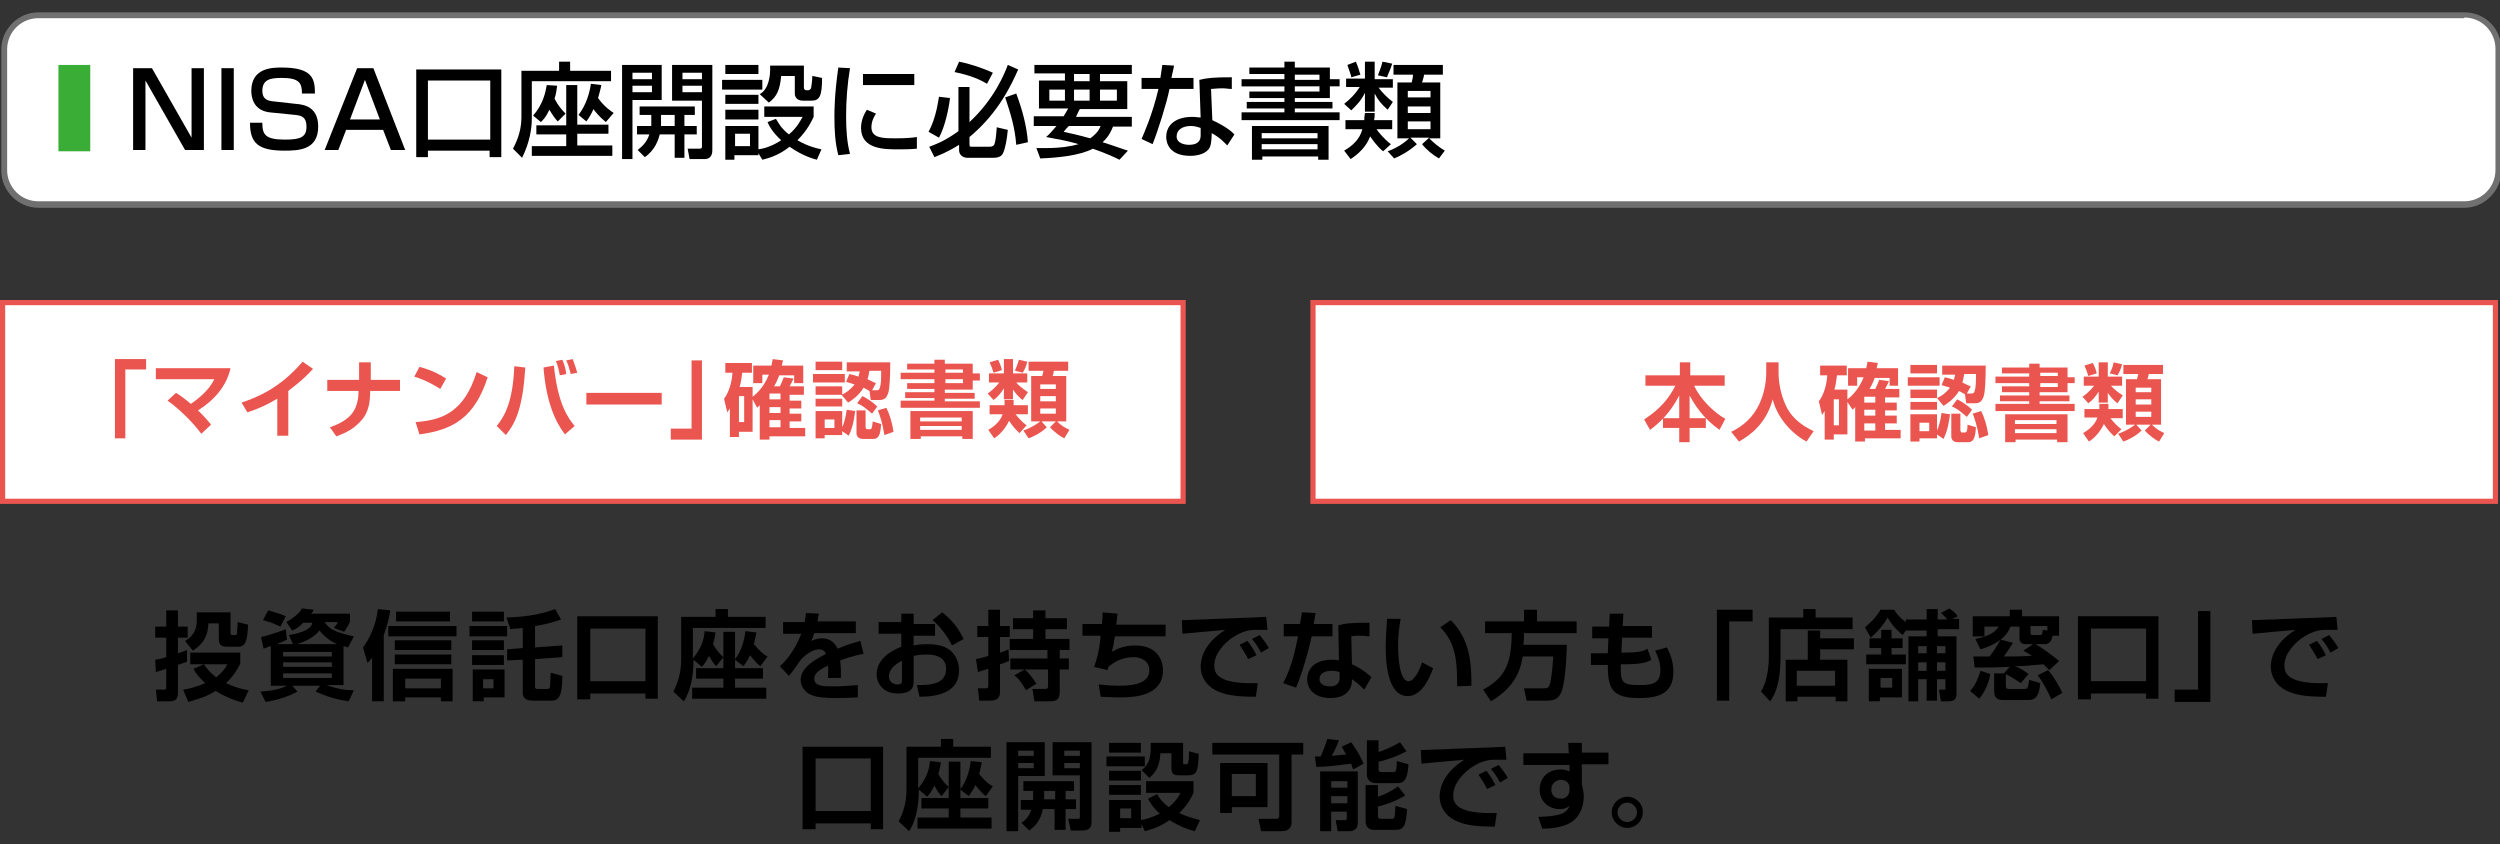 <?xml version="1.0" encoding="utf-8"?>
<!-- Generator: Adobe Illustrator 28.1.0, SVG Export Plug-In . SVG Version: 6.00 Build 0)  -->
<svg version="1.1" id="レイヤー_1" xmlns="http://www.w3.org/2000/svg" xmlns:xlink="http://www.w3.org/1999/xlink" x="0px"
	 y="0px" width="385px" height="130px" viewBox="0 0 385 130" style="enable-background:new 0 0 385 130;" xml:space="preserve">
<rect x="0" y="0" width="385" height="130" fill="#333333" stroke="none"/>
<style type="text/css">
	.st0{fill:#FFFFFF;stroke:#EA5550;stroke-width:0.8;stroke-miterlimit:10;}
	.st1{fill:#EA5550;}
	.st2{fill:#FFFFFF;}
	.st3{fill:#717071;}
	.st4{fill:#39AD36;}
</style>
<g>
	<rect x="202.2" y="46.6" class="st0" width="182.1" height="30.6"/>
	<rect x="0.4" y="46.6" class="st0" width="181.8" height="30.6"/>
	<g>
		<path class="st1" d="M22.4,56.9h-3.1v10.6h-1.6V55.3h4.8V56.9z"/>
		<path class="st1" d="M31,66.8c-1.4-1.9-3.5-3.9-5.2-5.1l1.3-1.2c0.5,0.3,1.1,0.7,2.3,1.7c2.6-1.8,3.3-3.2,3.6-3.8H24v-1.7h11.5
			c-0.6,2.8-2.6,5-5,6.5c1.2,1.2,1.7,1.8,2,2.2L31,66.8z"/>
		<path class="st1" d="M44.5,67.1h-1.8v-5.7c-1.7,1-2.8,1.5-4.6,2.1L37.2,62c2.3-0.8,5.8-2.1,9.4-6.3l1.6,1.1
			c-0.6,0.7-1.8,1.9-3.8,3.4V67.1z"/>
		<path class="st1" d="M55.3,58.5v-2.7h1.8v2.7h4.5v1.7h-4.6c0,1.4-0.1,3.2-1.4,4.6c-1.4,1.6-3.1,2.1-3.8,2.4l-1-1.4
			c2.1-0.7,3-1.6,3.4-2.1c0.9-1.1,1-2.8,1-3l0-0.5h-4.8v-1.7H55.3z"/>
		<path class="st1" d="M67.8,59.9c-0.3-0.2-2-1.3-4-1.9l0.8-1.5c1.9,0.5,3.2,1.2,4.1,1.8L67.8,59.9z M64,65c4.2-0.3,7.5-1.6,9.4-7.7
			l1.7,0.8c-2,6.2-5.3,8.1-10.5,8.8L64,65z"/>
		<path class="st1" d="M76.5,65.6c1.3-1.6,2.5-3.9,2.7-9.2l1.7,0.2c-0.4,6.1-1.4,8.4-3,10.4L76.5,65.6z M85.3,56.3
			c0.6,5.8,2.1,8,3.2,9.3L87,66.9c-1.6-2.1-2.9-5.2-3.3-10.3L85.3,56.3z M86.2,57.8c0-0.2-0.3-1.6-0.6-2.2l1-0.2
			c0.3,0.7,0.5,1.3,0.6,2.2L86.2,57.8z M87.9,57.6c-0.3-1.1-0.4-1.5-0.7-2.1l1-0.2c0.4,1.1,0.6,1.7,0.7,2.1L87.9,57.6z"/>
		<path class="st1" d="M101.9,60.5v1.8H90.3v-1.8H101.9z"/>
		<path class="st1" d="M103.4,66h3.1V55.5h1.6v12.2h-4.8V66z"/>
		<path class="st1" d="M115.9,61.5v5h-2.1v0.8h-1.4v-4.4c-0.2,0.3-0.2,0.3-0.4,0.6l-0.5-2.1c0.7-0.9,1.2-2.4,1.3-4h-1.1v-1.5h4.1
			v1.5h-1.5c-0.1,0.5-0.1,1.2-0.4,2.2h2v1.5c1.6-1.2,2.3-2.9,2.5-3.4h-1V59H116v-2.7h2.8c0.1-0.4,0.1-0.6,0.2-1l1.6,0.2
			c-0.1,0.3-0.1,0.4-0.2,0.8h3.3v2.7h-1.4v-1.2H120c-0.2,0.6-0.6,1.4-0.8,1.7h0.9c0.3-0.6,0.3-0.7,0.6-1.4l1.5,0.2
			c-0.1,0.2-0.2,0.5-0.6,1.2h2.2v1.3h-2.2v0.9h1.8v1.2h-1.8v0.8h1.8v1.2h-1.8v1h2.4v1.3h-5.5v0.5H117v-5.3c-0.1,0.1-0.1,0.1-0.4,0.4
			L115.9,61.5z M113.8,61v4h0.8v-4H113.8z M118.5,60.6v0.9h1.7v-0.9H118.5z M118.5,62.7v0.9h1.7v-0.9H118.5z M118.5,64.7v1.1h1.7
			v-1.1H118.5z"/>
		<path class="st1" d="M125.2,57.6h4.9v1.3h-4.9V57.6z M125.6,55.7h4.1V57h-4.1V55.7z M125.6,59.5h4.1v1.3h-4.1V59.5z M125.6,61.4
			h4.1v1.2h-4.1V61.4z M129.7,66.4v0.6H127v0.5h-1.4v-4.2h4.1v2.5c0.2-0.4,0.5-1.3,0.7-2.7l1.3,0.2c-0.1,0.5-0.2,2.2-1,3.8
			L129.7,66.4z M127,64.6v1.3h1.5v-1.3H127z M130.4,57.1v-1.3h6.7c0,2.2-0.1,4-0.3,4.7c-0.2,0.5-0.4,1.1-1.3,1.1h-1.4l-0.2-1.4
			c-0.2-0.1-0.4-0.2-0.9-0.5c-0.8,1.3-1.9,2-2.4,2.3l-1-1.2c0.5-0.2,1.3-0.7,2-1.6c-0.4-0.1-0.6-0.2-1.3-0.4l0.5-1.2
			c0.3,0.1,0.6,0.1,1.4,0.4c0.1-0.3,0.1-0.5,0.2-0.8H130.4z M131.9,63.2h1.4v2.5c0,0.2,0.1,0.4,0.2,0.4h0.5c0.2,0,0.3-0.1,0.4-1.2
			l1.3,0.4c-0.1,1.2-0.2,2.3-1.2,2.3h-1.6c-1,0-1-0.8-1-0.9V63.2z M132.8,61c0.5,0.2,1.6,0.9,2.3,1.6l-0.8,1.1
			c-1.2-1-1.4-1.2-2.3-1.6L132.8,61z M133.9,57.1c-0.1,0.3-0.1,0.7-0.3,1.3c0.8,0.4,1,0.5,1.3,0.6l-0.6,1.1h0.7c0.2,0,0.4,0,0.5-0.4
			c0.2-0.6,0.2-1.4,0.2-2.6H133.9z M136.5,62.8c0.5,1,0.9,2.3,1.1,3.7l-1.4,0.5c-0.3-1.9-0.7-3-1-3.8L136.5,62.8z"/>
		<path class="st1" d="M150.9,62.8h-12.2v-1.1h5.2v-0.4h-4.5v-0.9h4.5v-0.5h-4.2V59h4.2v-0.6h-5.2v-1h5.2v-0.5h-4.2V56h4.2v-0.6h1.6
			V56h4.3v1.5h1.1v1.1h-1.1v1.4h-4.3v0.5h4.6v0.9h-4.6v0.4h5.4V62.8z M140.1,63.3h9.7v4.3h-1.6v-0.4h-6.4v0.4h-1.6V63.3z
			 M141.7,64.3v0.6h6.4v-0.6H141.7z M141.7,65.6v0.6h6.4v-0.6H141.7z M145.6,56.9v0.5h2.7v-0.5H145.6z M145.6,58.5V59h2.7v-0.6
			H145.6z"/>
		<path class="st1" d="M154.6,59.8c-0.5,0.8-1,1.4-1.6,1.8l-0.9-1c0.3-0.2,1.1-0.8,1.8-1.7h-1.6v-1.4h2.3v-2.2h1.4v2.2h2.2v1.4h-1.7
			c0.2,0.3,0.9,0.9,1.8,1.5l-0.8,1.2c-0.3-0.2-0.8-0.6-1.5-1.6v1.5h-1.4V59.8z M157,66.7c-0.3-0.3-0.9-0.8-1.6-1.9
			c-0.7,1.5-1.8,2.4-2.3,2.7l-0.9-1.3c0.5-0.3,1.8-1.1,2.2-2.4h-2v-1.4h2.3c0-0.2,0-0.4,0-0.8h1.4c0,0.2,0,0.4,0,0.8h2.2v1.4h-1.9
			c0.5,0.6,1,1.2,1.7,1.7L157,66.7z M153.7,55.4c0.3,0.6,0.5,1.1,0.6,1.6l-1.3,0.4c-0.2-0.7-0.3-0.9-0.6-1.6L153.7,55.4z
			 M158.2,55.7c-0.2,0.8-0.4,1.2-0.7,1.7l-1.2-0.3c0.3-0.8,0.5-1.2,0.6-1.7L158.2,55.7z M157.6,66.3c1.4-0.5,2.2-1.1,2.6-1.4h-1.4
			v-7h1.7c0.1-0.4,0.1-0.4,0.2-0.8h-2.3v-1.4h6.1v1.4h-2.2c-0.1,0.5-0.1,0.6-0.2,0.8h2.1v7h-1.4c0.7,0.7,1.1,0.9,1.9,1.3l-0.8,1.3
			c-0.5-0.2-1.6-1-2.2-1.7l0.9-0.9h-2.2l0.8,0.9c-0.9,0.9-2.2,1.5-2.8,1.7L157.6,66.3z M160.2,59.2v0.7h2.4v-0.7H160.2z M160.2,61
			v0.8h2.4V61H160.2z M160.2,62.9v0.8h2.4v-0.8H160.2z"/>
	</g>
	<g>
		<path class="st1" d="M258.6,64.4v-3.5c-1.3,2.6-3.1,4.3-4.5,5.3l-0.9-1.6c2.6-1.7,3.9-3.4,4.8-5.2h-4.6v-1.6h5.3v-2h1.6v2h5.3v1.6
			h-4.7c0.9,2,3,4.1,4.8,5.1l-0.9,1.7c-0.4-0.3-1.1-0.8-2.1-1.8v1.5h-2.5v2.2h-1.6v-2.2h-2.5v-1.5H258.6z M262.7,64.4
			c-1.3-1.4-1.9-2.4-2.5-3.5v3.5H262.7z"/>
		<path class="st1" d="M272.1,55.8h1.8v1.6c0,1.4,0.3,3.3,1.1,5c1.1,2.5,3.5,3.6,4.3,4l-1.1,1.6c-2.6-1.4-4.6-4-5.2-6.5
			c-1,3.7-3.4,5.5-5.2,6.5l-1.2-1.5c1.9-0.9,3.4-2.3,4.3-4.2c0.7-1.5,1.1-3.2,1.1-4.9V55.8z"/>
		<path class="st1" d="M284.5,61.9v5h-2.1v0.8h-1.4v-4.4c-0.2,0.3-0.2,0.3-0.4,0.6l-0.5-2.1c0.7-0.9,1.2-2.4,1.3-4h-1.1v-1.5h4.1
			v1.5h-1.5c-0.1,0.5-0.1,1.2-0.4,2.2h2v1.5c1.6-1.2,2.3-2.9,2.5-3.4h-1v1.3h-1.4v-2.7h2.8c0.1-0.4,0.1-0.6,0.2-1l1.6,0.2
			c-0.1,0.3-0.1,0.4-0.2,0.8h3.3v2.7H291v-1.2h-2.3c-0.2,0.6-0.6,1.4-0.8,1.7h0.9c0.3-0.6,0.3-0.7,0.6-1.4l1.5,0.2
			c-0.1,0.2-0.2,0.5-0.6,1.2h2.2v1.3h-2.2V62h1.8v1.2h-1.8V64h1.8v1.2h-1.8v1h2.4v1.3h-5.5v0.5h-1.5v-5.3c-0.1,0.1-0.1,0.1-0.4,0.4
			L284.5,61.9z M282.4,61.5v4h0.8v-4H282.4z M287.1,61.1V62h1.7v-0.9H287.1z M287.1,63.2V64h1.7v-0.9H287.1z M287.1,65.2v1.1h1.7
			v-1.1H287.1z"/>
		<path class="st1" d="M293.8,58.1h4.9v1.3h-4.9V58.1z M294.2,56.2h4.1v1.3h-4.1V56.2z M294.2,60h4.1v1.3h-4.1V60z M294.2,61.9h4.1
			v1.2h-4.1V61.9z M298.3,66.9v0.6h-2.7v0.5h-1.4v-4.2h4.1v2.5c0.2-0.4,0.5-1.3,0.7-2.7l1.3,0.2c-0.1,0.5-0.2,2.2-1,3.8L298.3,66.9z
			 M295.6,65.1v1.3h1.5v-1.3H295.6z M299.1,57.6v-1.3h6.7c0,2.2-0.1,4-0.3,4.7c-0.2,0.5-0.4,1.1-1.3,1.1h-1.4l-0.2-1.4
			c-0.2-0.1-0.4-0.2-0.9-0.5c-0.8,1.3-1.9,2-2.4,2.3l-1-1.2c0.5-0.2,1.3-0.7,2-1.6c-0.4-0.1-0.6-0.2-1.3-0.4l0.5-1.2
			c0.3,0.1,0.6,0.1,1.4,0.4c0.1-0.3,0.1-0.5,0.2-0.8H299.1z M300.5,63.7h1.4v2.5c0,0.2,0.1,0.4,0.2,0.4h0.5c0.2,0,0.4-0.1,0.4-1.2
			l1.3,0.4c-0.1,1.2-0.2,2.3-1.2,2.3h-1.6c-1,0-1-0.8-1-0.9V63.7z M301.4,61.5c0.5,0.2,1.6,0.9,2.3,1.6l-0.8,1.1
			c-1.2-1-1.4-1.2-2.3-1.6L301.4,61.5z M302.5,57.6c-0.1,0.3-0.1,0.7-0.3,1.3c0.8,0.4,1,0.5,1.3,0.6l-0.6,1.1h0.7
			c0.2,0,0.4,0,0.5-0.4c0.2-0.6,0.2-1.4,0.2-2.6H302.5z M305.1,63.3c0.5,1,0.9,2.3,1.1,3.7l-1.4,0.5c-0.3-1.9-0.7-3-1-3.8
			L305.1,63.3z"/>
		<path class="st1" d="M319.5,63.3h-12.2v-1.1h5.2v-0.4h-4.5v-0.9h4.5v-0.5h-4.2v-0.9h4.2V59h-5.2v-1h5.2v-0.5h-4.2v-0.9h4.2v-0.6
			h1.6v0.6h4.3v1.5h1.1V59h-1.1v1.4h-4.3v0.5h4.6v0.9h-4.6v0.4h5.4V63.3z M308.7,63.8h9.7v4.3h-1.6v-0.4h-6.4v0.4h-1.6V63.8z
			 M310.3,64.7v0.6h6.4v-0.6H310.3z M310.3,66.1v0.6h6.4v-0.6H310.3z M314.2,57.4v0.5h2.7v-0.5H314.2z M314.2,59v0.6h2.7V59H314.2z"
			/>
		<path class="st1" d="M323.2,60.3c-0.5,0.8-1,1.4-1.6,1.8l-0.9-1c0.3-0.2,1.1-0.8,1.8-1.7h-1.6V58h2.3v-2.2h1.4V58h2.2v1.4h-1.7
			c0.2,0.3,0.9,0.9,1.8,1.5l-0.8,1.2c-0.3-0.2-0.8-0.6-1.5-1.6v1.5h-1.4V60.3z M325.6,67.2c-0.3-0.3-0.9-0.8-1.6-1.9
			c-0.7,1.5-1.8,2.4-2.3,2.7l-0.9-1.3c0.5-0.3,1.8-1.1,2.2-2.4h-2V63h2.3c0-0.2,0-0.4,0-0.8h1.4c0,0.2,0,0.4,0,0.8h2.2v1.4h-1.9
			c0.5,0.6,1,1.2,1.7,1.7L325.6,67.2z M322.3,55.9c0.3,0.6,0.5,1.1,0.6,1.6l-1.3,0.4c-0.2-0.7-0.3-0.9-0.6-1.6L322.3,55.9z
			 M326.8,56.1c-0.2,0.8-0.4,1.2-0.7,1.7l-1.2-0.3c0.4-0.8,0.5-1.2,0.6-1.7L326.8,56.1z M326.2,66.8c1.4-0.5,2.2-1.1,2.6-1.4h-1.4
			v-7h1.7c0.1-0.4,0.1-0.4,0.2-0.8H327v-1.4h6.1v1.4h-2.2c-0.1,0.5-0.1,0.6-0.2,0.8h2.1v7h-1.4c0.7,0.7,1.1,0.9,1.9,1.3l-0.8,1.3
			c-0.5-0.2-1.6-1-2.2-1.7l0.9-0.9H329l0.8,0.9c-0.9,0.9-2.2,1.5-2.8,1.7L326.2,66.8z M328.9,59.7v0.7h2.4v-0.7H328.9z M328.9,61.5
			v0.8h2.4v-0.8H328.9z M328.9,63.4v0.8h2.4v-0.8H328.9z"/>
	</g>
	<g>
		<path class="st2" d="M5.9,31.5c-2.9,0-5.3-2.4-5.3-5.3V7.6c0-2.9,2.4-5.3,5.3-5.3h373.6c2.9,0,5.3,2.4,5.3,5.3v18.7
			c0,2.9-2.4,5.3-5.3,5.3H5.9z"/>
		<path class="st3" d="M379.5,2.7c2.7,0,4.8,2.2,4.8,4.8v18.7c0,2.7-2.2,4.8-4.8,4.8H5.9c-2.7,0-4.8-2.2-4.8-4.8V7.6
			c0-2.7,2.2-4.8,4.8-4.8H379.5 M379.5,1.9H5.9c-3.1,0-5.7,2.6-5.7,5.7v18.7c0,3.1,2.6,5.7,5.7,5.7h373.6c3.1,0,5.7-2.6,5.7-5.7V7.6
			C385.2,4.4,382.7,1.9,379.5,1.9L379.5,1.9z"/>
	</g>
	<g>
		<path class="st4" d="M13.9,10v13.3H9V10H13.9z"/>
		<path d="M23.4,10.5l6.1,10.7V10.5h1.9v12.6h-2.9l-6.1-10.7v10.7h-1.9V10.5H23.4z"/>
		<path d="M36,10.5v12.6h-1.9V10.5H36z"/>
		<path d="M46.5,14.4c0-1.6-0.4-2.4-3.1-2.4c-1.7,0-3,0.2-3,2c0,1.1,0.6,1.5,1.6,1.6l3.6,0.4c1.3,0.1,3.4,0.5,3.4,3.5
			c0,3.6-3,3.7-5.2,3.7c-4.1,0-5.3-1.2-5.3-4.3h1.9c0,1.8,0.4,2.6,3.5,2.6c2.4,0,3.3-0.4,3.3-2c0-1.5-0.8-1.7-1.7-1.8l-4-0.4
			c-2.4-0.3-2.8-2.2-2.8-3.3c0-3.6,3.3-3.6,4.7-3.6c4.8,0,5.1,1.8,5.1,4H46.5z"/>
		<path d="M62.4,23.1h-2.2l-1.2-3.1h-5.7l-1.2,3.1H50L55,10.5h2.5L62.4,23.1z M53.9,18.4h4.6l-2.3-6.1L53.9,18.4z"/>
		<path d="M75.5,23.2h-9.6v1h-1.8V10.7h13.1v13.5h-1.8V23.2z M75.5,12.4h-9.6v9.1h9.6V12.4z"/>
		<path d="M86.1,9.5h1.7v1.4h6.3v1.6H81.9v5.8c0,1.4-0.3,3.6-1.5,6L79,22.9c0.3-0.6,1.3-2.4,1.3-4.8v-7.2h5.8V9.5z M87.3,13.1h1.6
			v6.1h4.8v1.4h-4.8v1.8h5.4V24H81.9v-1.5h5.3v-1.8h-4.6v-1.4h4.6V13.1z M85.9,18.7c-0.3-0.3-0.7-0.8-1.3-1.8
			c-0.5,1.1-0.9,1.5-1.3,1.9l-1.2-1c1.5-1.7,1.9-3.5,2.1-4.7l1.6,0.1c-0.1,0.5-0.1,1.1-0.4,2c0.6,1.1,1,1.6,1.7,2.3L85.9,18.7z
			 M93.3,18.8c-1.1-0.9-1.8-1.8-1.9-2c-0.4,0.9-0.8,1.5-1.1,1.9l-1.2-1c1.2-1.6,1.7-3.4,1.9-4.8l1.6,0.2c-0.1,0.6-0.3,1.3-0.5,2
			c1,1.4,2,2,2.4,2.3L93.3,18.8z"/>
		<path d="M95.8,10h6.1v5.4h-4.5v9.1h-1.6V10z M97.4,11.2v1h3v-1H97.4z M97.4,13.2v1h3v-1H97.4z M100.3,19.4c0-0.1,0-0.2,0-0.3v-1.4
			h-1.8v-1.3h8.5v1.3h-1.6v1.7h1.9v1.3h-1.9v3.6h-1.5v-3.6h-2.3c-0.2,0.8-0.7,2.4-2.3,3.5l-1.1-1.1c0.5-0.4,1.4-1.1,1.8-2.4h-1.9
			v-1.3H100.3z M103.9,19.4v-1.7h-2.1v1.7H103.9z M103.5,10h6.2v13.1c0,0.3,0,1.4-1.2,1.4h-2.3l-0.3-1.6h1.8c0.3,0,0.4-0.1,0.4-0.3
			v-7.1h-4.6V10z M105.1,11.2v1h3v-1H105.1z M105.1,13.2v1h3v-1H105.1z"/>
		<path d="M111.2,12.3h6.2v1.5h-6.2V12.3z M111.7,10h5.1v1.4h-5.1V10z M111.7,14.6h5.1v1.4h-5.1V14.6z M116.8,23.6v0.3h-3.7v0.7
			h-1.4v-5.2h5.1v3.6c0.7-0.1,2-0.4,3.5-1.4c-1.4-1.3-1.9-2.3-2.1-2.8l1.3-0.5c0.3,0.5,0.8,1.5,2,2.4c1.3-1.1,1.8-2.2,2.1-2.7h-5.9
			v-1.6h7.6V18c-0.3,0.6-0.9,2-2.5,3.6c0.7,0.4,1.8,1,3.7,1.4l-0.7,1.6c-0.7-0.2-2.2-0.6-4.2-2c-1.9,1.5-3.5,1.8-4.2,2L116.8,23.6z
			 M111.7,16.9h5.1v1.5h-5.1V16.9z M113.2,20.6v1.9h2.3v-1.9H113.2z M117,14.5c1.5-0.8,1.6-3.2,1.6-3.7c0-0.3,0-0.5,0-0.7h5.2v3.4
			c0,0.2,0.1,0.4,0.4,0.4h0.3c0.2,0,0.3-0.2,0.4-0.3c0-0.1,0.2-1.1,0.2-1.9l1.5,0.3c0,2.8-0.4,3.5-1.6,3.5h-1.4
			c-1.1,0-1.2-0.9-1.2-1v-2.8h-2.1c-0.2,2.2-0.7,3.2-1.9,4.1L117,14.5z"/>
		<path d="M130.9,10.5c-0.4,2.4-0.6,4.9-0.6,7.4c0,1.9,0.1,3.9,0.6,5.8l-1.8,0.2c-0.5-1.9-0.6-3.9-0.6-5.9c0-0.9,0-3.4,0.6-7.6
			L130.9,10.5z M134.9,17.5c-0.4,0.6-0.7,1.3-0.7,2.1c0,1.7,1.8,1.7,3.8,1.7c1.6,0,2.6-0.1,3.2-0.2v1.8c-1.1,0.1-2.3,0.1-2.9,0.1
			c-2.1,0-5.7,0-5.7-3.3c0-1.2,0.5-2.2,0.9-2.8L134.9,17.5z M140.8,11.4v1.7h-7.9v-1.7H140.8z"/>
		<path d="M146.3,15.1c-0.2,1.7-0.8,4.5-1.7,6.1l-1.6-0.9c1.2-2.2,1.5-4.9,1.6-5.4L146.3,15.1z M143.1,22.6c0.8-0.3,2.3-0.8,4.5-2.4
			v-6.8h1.7v5.4c3.9-3.6,5.5-7.7,5.9-8.8l1.6,0.7c-0.9,2-2.9,6.6-7.5,10.4v1.1c0,0.4,0.1,0.4,0.4,0.4h2.7c0.5,0,0.6-0.2,0.7-0.3
			c0.2-0.4,0.3-1.3,0.4-2.7l1.7,0.4c-0.1,1.3-0.4,2.9-0.7,3.5c-0.1,0.3-0.4,0.8-1.5,0.8h-4.1c-0.1,0-1.2-0.1-1.2-1.2v-0.8
			c-1.9,1.2-3.1,1.6-3.8,1.9L143.1,22.6z M147.7,9.5c1.6,0.3,3.7,1,5.2,1.7l-0.9,1.7c-1-0.6-2.5-1.3-5-1.8L147.7,9.5z M156.5,14.4
			c0.9,2.4,1.6,4.9,1.8,7.5l-1.8,0.4c-0.2-2.6-0.8-4.6-1.7-7.3L156.5,14.4z"/>
		<path d="M163.8,17.9c0.3-0.5,0.5-0.8,0.7-1.2H160v-4.3h4v-1.1h-4.7V10h15v1.4h-4.9v1.1h4.2v4.3h-7.3c-0.2,0.3-0.3,0.6-0.6,1.2h8.6
			v1.5h-2.9c-0.2,0.5-0.6,1.5-1.6,2.4c1.9,0.6,3.2,1.1,3.9,1.3l-1.3,1.4c-0.8-0.4-2.1-1-4.1-1.7c-2.1,1.1-5.6,1.4-8.1,1.5l-0.6-1.6
			c0.4,0,0.9,0,1.6,0c2.2,0,3.9-0.3,4.9-0.6c-1.6-0.5-3.4-0.8-5-1.1c0.5-0.4,1-1,1.6-1.7h-3.5v-1.5H163.8z M161.6,15.5h2.4v-1.7
			h-2.4V15.5z M164.6,19.4c-0.2,0.2-0.4,0.4-0.8,0.9c0.9,0.2,2.3,0.5,4.1,1c1.1-0.8,1.4-1.4,1.6-1.9H164.6z M165.4,12.5h2.4v-1.1
			h-2.4V12.5z M165.4,15.5h2.4v-1.7h-2.4V15.5z M169.4,15.5h2.6v-1.7h-2.6V15.5z"/>
		<path d="M180.8,10.1c0,0.2-0.4,1.8-0.4,1.9h3.4v1.7h-3.7c-0.4,2.1-1.8,6.5-2.6,8.5l-1.7-0.8c0.3-0.7,1.7-3.8,2.6-7.7h-2.6v-1.7
			h2.9c0.1-0.7,0.2-1.3,0.3-2L180.8,10.1z M189.7,13.7c-0.5,0-0.9-0.1-1.4-0.1c-1,0-1.4,0.1-1.8,0.1l0.2,4.8c2.3,1.1,3,1.8,3.4,2.2
			l-1.1,1.7c-0.4-0.4-1.1-1.2-2.4-1.9c0,0.3,0,1.6-0.3,2.2c-0.5,1-1.9,1.3-3,1.3c-3.4,0-3.7-2.2-3.7-2.9c0-1.9,1.5-3.1,4-3.1
			c0.6,0,1,0.1,1.3,0.1l-0.2-5.8c1.2-0.3,2.2-0.4,5-0.4L189.7,13.7z M184.9,19.7c-0.4-0.1-0.8-0.3-1.5-0.3c-1.3,0-2.2,0.6-2.2,1.6
			c0,1.1,1.3,1.3,1.9,1.3c1.8,0,1.8-1.1,1.8-1.5V19.7z"/>
		<path d="M192.4,10.4h5.4V9.5h1.6v0.9h5.4v1.8h1.5v1.1h-1.5v1.8h-5.4v0.6h5.8v1h-5.8v0.6h6.9v1.2h-15.1v-1.2h6.6v-0.6H192v-1h5.8
			v-0.6h-5.4v-1h5.4v-0.8h-6.6v-1.1h6.6v-0.8h-5.4V10.4z M192.8,19.4h11.8v5.2H203v-0.5h-8.6v0.5h-1.6V19.4z M194.3,20.5v0.8h8.6
			v-0.8H194.3z M194.3,22.2V23h8.6v-0.8H194.3z M199.4,11.5v0.8h3.8v-0.8H199.4z M199.4,13.3v0.8h3.8v-0.8H199.4z"/>
		<path d="M210.2,14.3c-0.6,1.2-1.2,1.8-2.1,2.7l-1.1-1c1-0.8,1.7-1.5,2.4-2.6h-2.1v-1.3h2.9V9.5h1.5v2.7h2.8v1.3h-2.2
			c0.6,0.8,1.4,1.6,2.2,2.2l-0.8,1.2c-1-0.9-1.5-1.5-2-2.5v2.8h-1.5V14.3z M213,23.3c-1-0.8-1.7-1.9-2-2.3c-0.3,0.8-1,2.2-3,3.5
			l-1-1.3c1.2-0.7,2.4-1.7,2.8-3.3h-2.6v-1.4h2.9c0-0.3,0-0.5,0.1-1.1h1.5c0,0.4,0,0.7-0.1,1.1h2.8v1.4H212c0,0.1,1.2,1.6,2.2,2.3
			L213,23.3z M208.8,9.5c0.2,0.4,0.6,1.6,0.7,2l-1.4,0.4c0-0.3-0.4-1.2-0.6-1.9L208.8,9.5z M214.4,9.8c-0.1,0.2-0.2,0.7-0.4,1.1
			c-0.1,0.2-0.3,0.7-0.4,1l-1.4-0.3c0.1-0.3,0.5-1.2,0.7-2.1L214.4,9.8z M213.7,23.3c1.7-0.6,2.9-1.6,3.3-2h-1.8v-8.6h2.2
			c0.1-0.4,0.2-0.8,0.2-1.2h-3V10h7.6v1.5h-2.9c0,0.3-0.2,0.8-0.3,1.2h2.8v8.6h-1.7c0.7,0.7,1.4,1.3,2.4,1.9l-0.9,1.2
			c-0.9-0.5-2-1.4-2.6-2.2l1.1-1h-2.9l1,1c-1.1,1-2.5,1.8-3.5,2.2L213.7,23.3z M216.8,14v1h3.5v-1H216.8z M216.8,16.4v1h3.5v-1
			H216.8z M216.8,18.7v1.2h3.5v-1.2H216.8z"/>
	</g>
	<g>
		<g>
			<path d="M23.9,101.6c0.5-0.1,0.8-0.1,1.7-0.4v-3h-1.7v-1.7h1.7v-2.5h1.8v2.5h1.5v1.7h-1.5v2.4c0.9-0.3,1-0.3,1.4-0.5v1.8
				c-0.3,0.1-0.5,0.2-1.4,0.5v4.4c0,1-0.6,1.2-1.3,1.2h-1.9l-0.2-1.8h1.2c0.3,0,0.4,0,0.4-0.4v-2.8c-0.6,0.2-1,0.3-1.6,0.5
				L23.9,101.6z M37,102.2c-0.3,0.6-0.9,1.8-2.2,3c1.7,0.8,2.9,1,3.5,1.1l-0.9,1.9c-0.8-0.2-2.4-0.7-4.2-1.8
				c-1.2,0.8-2.5,1.2-4.2,1.7l-0.8-1.9c0.7-0.1,1.8-0.3,3.4-1c-1.2-1.1-1.6-1.8-1.8-2.2l1.6-0.7c0.3,0.4,0.7,1.1,1.9,2
				c1-0.8,1.5-1.5,1.7-2h-5.7v-1.8H37V102.2z M30.4,94.3h5.1v3.1c0,0.2,0,0.4,0.3,0.4h0.4c0.2,0,0.3-0.1,0.3-0.3
				c0-0.4,0.1-1.1,0.1-1.7l1.6,0.4c-0.1,2.6-0.4,3.4-1.6,3.4h-1.7c-1.2,0-1.2-0.8-1.2-1.2V96h-1.6c-0.1,1.9-0.7,3.1-2.4,4.2
				l-1.2-1.5c0.7-0.4,1.8-1.2,1.8-3.1V94.3z"/>
			<path d="M45.1,99.2l-0.6-1.4c3.1-0.5,3.5-1.4,3.6-1.9h-1.4c-0.8,0.8-1.2,1-1.7,1.2l-0.9-1.3c0.9-0.5,2-1.3,2.4-2.1l1.8,0.2
				c-0.1,0.3-0.2,0.4-0.4,0.6h6v1.2c-0.1,0.3-0.3,0.7-0.9,1.6l-1.6-0.6c0.2-0.3,0.5-0.5,0.6-0.9H50c0.6,1,1.6,1.6,4.5,2.2l-0.9,1.7
				c-0.3-0.1-0.4-0.1-0.7-0.2v6h-2.6c1.9,0.7,3.2,0.8,4.2,0.8l-0.8,1.7c-2-0.3-3.3-0.7-5.1-1.5l0.7-0.9H45l0.8,0.9
				c-1,0.6-2.9,1.3-4.9,1.6l-0.8-1.6c1.8-0.1,3.1-0.4,4.1-0.9h-2.5v-6.1c-0.7,0.2-0.8,0.3-1.1,0.4l-0.4-1.8c1-0.2,2.8-0.8,3.8-1.2
				l0.2,1.6c-0.4,0.2-0.6,0.3-1.6,0.7H45.1z M41.3,94c1.1,0.3,1.8,0.5,2.7,0.9l-0.8,1.6c-0.8-0.4-1.9-0.8-2.7-1L41.3,94z
				 M43.6,101.1h7.5v-0.7h-7.5V101.1z M43.6,102.7h7.5V102h-7.5V102.7z M43.6,104.4h7.5v-0.7h-7.5V104.4z M51.9,99.2
				c-0.9-0.4-1.8-1-2.7-2.1c-0.8,1-2.1,1.7-3.5,2.1H51.9z"/>
			<path d="M57.3,101.3c-0.3,0.4-0.4,0.5-0.7,0.8l-0.7-2.4c1-1.3,2-3.4,2.3-5.9l1.9,0.2c-0.1,0.7-0.3,1.9-1,3.8V108h-1.8V101.3z
				 M70.3,96.4V98H59.8v-1.6H70.3z M69.7,103v5h-1.8v-0.6h-5.5v0.6h-1.9v-5H69.7z M69.5,98.6v1.5h-8.7v-1.5H69.5z M69.5,100.8v1.5
				h-8.7v-1.5H69.5z M69.3,94.2v1.5H61v-1.5H69.3z M62.4,104.5v1.5h5.5v-1.5H62.4z"/>
			<path d="M72.3,96.4h5.8V98h-5.8V96.4z M72.7,94.2h4.9v1.5h-4.9V94.2z M72.7,98.6h4.9v1.5h-4.9V98.6z M72.7,100.9h4.9v1.5h-4.9
				V100.9z M72.7,103.1h5v4.3h-3.2v0.6h-1.7V103.1z M74.4,104.6v1.4H76v-1.4H74.4z M82.4,99.7l4.2-0.3v1.8l-4.2,0.3v4.2
				c0,0.2,0,0.4,0.4,0.4h1.4c0.2,0,0.4,0,0.5-0.3c0-0.1,0.1-1.4,0.1-2.2l1.8,0.5c0,3.4-0.7,3.8-1.7,3.8h-2.8c-0.8,0-1.6-0.2-1.6-1.2
				v-5.1l-2.4,0.1V100l2.4-0.2v-3.1c-0.5,0.1-1.5,0.1-1.9,0.2L78,95.1c2.3-0.1,4.8-0.3,7.5-1.3l0.9,1.6c-0.6,0.2-1.9,0.7-4,1V99.7z"
				/>
			<path d="M99.4,107.7v-0.9h-8.5v0.9h-2V94.9h12.4v12.7H99.4z M90.9,96.8v8.1h8.5v-8.1H90.9z"/>
			<path d="M111.4,101.2l-1.1,1.4c-0.4-0.4-0.6-0.7-1.1-1.6c-0.5,1-0.8,1.3-1.1,1.7l-1.3-1.1c0,4-1.1,5.8-1.5,6.4l-1.6-1.5
				c0.7-1.4,1.2-2.8,1.2-5V95h5.3v-1.2h1.9V95h5.8v1.7h-11.2v4.7c1.5-1.7,1.8-3.5,1.8-4.2l1.7,0.2c-0.1,0.5-0.1,0.8-0.4,1.8
				C110,99.5,110.4,100.3,111.4,101.2v-3.9h1.8v4.2c0.9-1.1,1.4-2.7,1.6-4.3l1.7,0.2c-0.1,0.4-0.2,1-0.4,1.8
				c0.9,1.1,1.5,1.6,2.1,1.9l-1.1,1.5c-0.3-0.2-0.8-0.7-1.6-1.7c-0.3,0.7-0.6,1.1-1,1.7l-1.3-1v1.3h4.3v1.6h-4.3v1.4h4.8v1.7h-11.4
				v-1.7h4.8v-1.4h-4.2v-1.6h4.2V101.2z"/>
			<path d="M126.1,94.5c-0.1,0.4-0.1,0.6-0.2,1.2h5.9v1.8h-6.4c-0.2,0.6-0.3,0.9-0.5,1.2c0.9-0.4,1.5-0.4,1.7-0.4
				c1.7,0,2.2,1.3,2.4,1.6c1.6-0.7,2.8-1,3.5-1.2l0.5,2c-0.6,0.1-1.7,0.3-3.6,1c0,0.5,0.1,1,0.1,1.5c0,0.4,0,0.7,0,1.2h-2
				c0-0.6,0.1-1.3,0-1.9c-0.8,0.4-2.1,1-2.1,2c0,1.2,1.4,1.2,2.9,1.2c1.2,0,2.6-0.1,3.8-0.2v1.9c-0.5,0-1.9,0.1-3,0.1
				c-2.2,0-3.3-0.1-4.2-0.5c-0.8-0.3-1.6-1.2-1.6-2.3c0-2.1,2.8-3.4,3.9-4c-0.1-0.2-0.3-0.7-1.1-0.7c-0.2,0-1.2,0-2.7,1.5
				c-1.3,1.9-1.7,2.3-1.9,2.6l-1.4-1.5c0.8-0.7,2.2-2.2,3.3-5h-2.8v-1.8h3.3c0.1-0.6,0.2-0.9,0.2-1.4L126.1,94.5z"/>
			<path d="M138.8,94.5h1.9v1.6h3.3v1.8h-3.3v1.5c0.4-0.1,1.1-0.2,2.2-0.2c2.2,0,3.1,0.7,3.5,1c1.1,1,1.3,2.3,1.3,3
				c0,3.3-3,4.1-6.1,4.1l-0.4-1.8c1.8,0,4.5,0,4.5-2.5c0-2.2-2.4-2.2-3-2.2c-1,0-1.5,0.1-2,0.2v3.9c0,0.6,0,1.9-2.4,1.9
				c-2.5,0-3.3-1.8-3.3-2.9c0-0.8,0.2-2.9,3.8-4.3v-2h-3.5v-1.8h3.5V94.5z M138.8,101.8c-0.5,0.3-1.9,1-1.9,2.4
				c0,0.9,0.8,1.2,1.3,1.2c0.7,0,0.7-0.3,0.7-0.6V101.8z M145.1,94.3c1.8,1.4,2.6,2.7,3.3,4.1l-1.8,1c-0.7-1.5-2-3.1-3-3.9
				L145.1,94.3z"/>
			<path d="M150.3,101.5c0.5-0.1,1-0.2,1.9-0.5v-2.9h-1.7v-1.7h1.7v-2.5h1.8v2.5h1.5v1.7H154v2.4c0.5-0.1,0.8-0.3,1.3-0.5l0.1,1.8
				c-0.4,0.1-0.6,0.3-1.4,0.5v4c0,0.8,0,1.6-1.6,1.6h-1.6l-0.2-1.9h1.1c0.4,0,0.5,0,0.5-0.5V103c-0.6,0.2-1.1,0.3-1.6,0.5
				L150.3,101.5z M157.8,103.1c0.5,0.4,0.9,0.8,1.8,2.2l-1.6,1c-0.9-1.6-1.4-2-1.8-2.3L157.8,103.1h-2.2v-1.7h5.7v-1.3h-5.8v-1.7
				h3.6v-1.5H156v-1.7h3.1v-1.2h1.9v1.2h3.3v1.7h-3.3v1.5h3.7v1.7h-1.5v1.3h1.4v1.7h-1.4v3.2c0,1.4-0.3,1.7-1.7,1.7h-2.2l-0.3-1.9
				h1.8c0.5,0,0.6-0.1,0.6-0.5v-2.5H157.8z"/>
			<path d="M172.1,94.5c-0.1,0.7-0.1,1.2-0.2,1.7h7.6V98h-7.8c-0.2,1.2-0.3,1.8-0.5,2.4c0.5-0.3,1.7-1,3.6-1c3.9,0,4.3,2.9,4.3,3.8
				c0,3.9-4.2,4.2-6.6,4.2c-1.3,0-2.4-0.1-3-0.1l-0.3-1.9c0.8,0.1,1.9,0.2,3.2,0.2c2.3,0,4.6-0.4,4.6-2.4c0-1.5-1.4-2-2.4-2
				c-1.4,0-2.8,0.5-3.9,1.5c-0.1,0.2-0.1,0.3-0.1,0.5l-2.1-0.5c0.3-0.9,0.8-2.3,1-4.8h-2.8v-1.8h3c0.1-0.9,0.1-1,0.1-1.8L172.1,94.5
				z"/>
			<path d="M195.2,97c-0.3,0-1.3,0-1.9,0c-1.2,0-2.4,0.4-3.8,1.4c-0.9,0.7-2.5,2.2-2.5,4.1c0,1.2,0.5,2.9,6.7,2.7l-0.3,2.1
				c-3.3,0-4.8-0.3-6.2-1c-1.4-0.7-2.3-2.1-2.3-3.6c0-1,0.3-3.5,3.8-5.7c-1.1,0.1-5.7,0.5-6.6,0.6l-0.1-2.1c1,0,2.2-0.1,3.3-0.1
				c1.3-0.1,8.2-0.3,9.7-0.4L195.2,97z M192.2,101.5c-0.1-0.3-0.7-1.3-1.3-2.2l1.2-0.6c0.5,0.6,1,1.4,1.4,2.2L192.2,101.5z
				 M194.2,100.5c-0.6-1.1-0.9-1.5-1.4-2.1l1.2-0.6c0.4,0.5,1.1,1.4,1.4,2L194.2,100.5z"/>
			<path d="M202.6,94.4c-0.1,0.7-0.2,1.2-0.3,1.7h2.9V98H202c-0.9,4-2,7-2.4,7.9l-2-0.7c1.2-2.2,1.8-4.7,2.3-7.2h-2.2v-1.9h2.5
				c0.1-0.6,0.2-1.2,0.3-1.8L202.6,94.4z M210.9,98c-0.4,0-0.8-0.1-1.2-0.1c-0.8,0-1.2,0-1.6,0.1l0.1,4.3c0.3,0.1,1.9,0.9,3,2
				l-1.1,1.9c-0.6-0.6-1-1-1.9-1.6v0.3c0,0.9-0.6,2.6-3.3,2.6c-2.7,0-3.6-1.6-3.6-2.9c0-1.4,1-3,3.8-3c0.5,0,0.8,0,1.1,0.1l-0.1-5.4
				c1.1-0.3,1.9-0.4,4.8-0.4L210.9,98z M206.3,103.5c-0.3-0.1-0.7-0.2-1.2-0.2c-0.9,0-1.9,0.3-1.9,1.3c0,0.9,1,1.1,1.6,1.1
				c0.8,0,1.5-0.3,1.5-1.3V103.5z"/>
			<path d="M215.7,95.3c-0.1,0.6-0.4,2.2-0.4,4.1c0,1.6,0.2,5.5,1.6,5.5c0.5,0,0.8-0.4,1.1-0.8c0.2-0.2,0.6-0.9,1-2.1l1.7,0.9
				c-0.4,1.1-1.6,4.3-3.9,4.3c-3.3,0-3.4-5.8-3.4-7.6c0-1.9,0.2-3.6,0.2-4.3L215.7,95.3z M224.4,105.7c0-3.6-0.1-6.6-2.6-9.1
				l1.6-1.1c3.1,3,3.2,7,3.2,10.1L224.4,105.7z"/>
			<path d="M234.5,101.1c-0.4,2.5-1.5,4.9-4.9,6.9l-1.2-1.8c3.1-1.7,4.4-3.6,4.4-8.7h-4.1v-1.8h6v-1.8h2v1.8h6.1v1.8h-8.1
				c0,0.5,0,1-0.1,1.8h6.7c-0.1,3.4-0.4,6.4-0.9,7.4c-0.5,1-1.1,1.2-2.3,1.2h-3l-0.4-1.9h3c0.5,0,0.8,0,1-0.7
				c0.2-0.7,0.4-2.5,0.5-4.2H234.5z"/>
			<path d="M247.9,94.5h2.1l-0.1,1.9h4.5v1.8h-4.6l-0.1,2.3h0.5c2.1,0,2.9-0.2,3.5-0.6l0.6,1.7c-0.8,0.5-1.7,0.7-4.4,0.7h-0.3
				c0,2.7,0,3.2,2.9,3.2c1.9,0,3.2-0.2,3.2-2.3c0-1.1-0.3-1.9-0.8-3l1.8-0.5c0.8,1.5,1,2.7,1,3.8c0,3.6-2.8,4-5.3,4
				c-4.2,0-4.8-1.5-4.8-5.1H245v-1.8h2.6l0.1-2.3h-2.5v-1.8h2.6L247.9,94.5z"/>
			<path d="M269.9,95.7h-3.6v12.2h-1.9v-14h5.5V95.7z"/>
			<path d="M285.3,96.9h-11.1v4.2c0,2.2-0.2,5-1.6,6.9l-1.4-1.5c1.2-2,1.2-4.8,1.2-5.5v-5.9h5.3v-1.3h1.9v1.3h5.7V96.9z
				 M274.9,101.6h3.5v-4.5h1.9v1.2h5.2v1.7h-5.2v1.6h4.2v6.4h-1.8v-0.7h-5.9v0.7h-1.8V101.6z M276.7,103.3v2.3h5.9v-2.3H276.7z"/>
			<path d="M293.5,97.1l-0.5,0.7c-1.3-1.1-2-2.1-2.3-2.7c-0.3,0.5-0.9,1.6-2.6,3.1l-0.9-1.6c1.5-1.2,2.1-2.2,2.4-2.7h2.1
				c0.3,0.5,0.7,1.1,1.8,1.9v-0.4h3.2v-1.6h1.7v1.6h1.5c-0.1-0.1-0.5-0.6-1-1l1.3-0.7c0.4,0.3,0.8,0.5,1.3,1.2l-0.9,0.4h1.1v1.6
				h-3.3V98h2.9v8.8c0,0.8-0.3,1.2-1.2,1.2h-1.2l-0.3-1.8h0.8c0.2,0,0.2,0,0.2-0.2v-1.4h-1.3v3.3h-1.6v-3.3h-1.3v3.4h-1.5V98h2.8
				v-0.9H293.5z M287.5,100.8h2.2v-1h-1.8v-1.5h1.8V97h1.6v1.3h1.7v1.5h-1.7v1h2.2v1.5h-6.1V100.8z M287.9,103h5v4.4h-3.4v0.6h-1.7
				V103z M289.6,104.4v1.5h1.8v-1.5H289.6z M295.4,99.5v1.1h1.3v-1.1H295.4z M295.4,102v1.3h1.3V102H295.4z M298.3,99.5v1.1h1.3
				v-1.1H298.3z M298.3,102v1.3h1.3V102H298.3z"/>
			<path d="M306.5,103.8c-0.2,1.4-0.9,2.9-1.7,3.8l-1.4-1.2c0.8-0.8,1.3-2.1,1.6-3.1L306.5,103.8z M313.3,99.1
				c1.1,0.6,2.6,1.7,3.8,2.7l-1.5,1.4c-0.2-0.2-0.4-0.4-0.9-0.9c-2.3,0.2-3.3,0.3-4.4,0.3c0.8,0.3,1.3,0.6,2.1,1.2l-1.2,1.4
				c-0.6-0.4-1.6-1.1-2.6-1.5l0.9-1c-2.5,0.1-2.8,0.1-5.4,0.1l-0.2-1.7c0.4,0,2.1,0,2.5,0c0.7-0.9,1.1-1.6,1.7-2.6l1.9,0.5
				c-0.3,0.5-0.8,1.2-1.4,2.1c1.9,0,2.2,0,4.3-0.1c-0.6-0.4-0.9-0.6-1.3-0.8l1.5-1h-1.1c-0.7,0-1-0.3-1-1v-1.7h-1.4
				c-0.6,1.7-2.3,2.8-4.6,3.5l-0.8-1.6c1-0.2,2.8-0.6,3.6-1.9h-2.2v1.5h-1.8v-3.1h5.7v-1h1.9v1h5.7v3h-1c-0.1,0.6-0.4,1.3-1.2,1.3
				H313.3z M307.1,103.7h1.8v1.8c0,0.5,0.1,0.6,0.5,0.6h2.3c0.5,0,0.6,0,0.8-1.4l1.7,0.5c-0.2,2.5-1.1,2.6-1.9,2.6h-3.8
				c-0.5,0-1.4,0-1.4-1.4V103.7z M312.7,97.3c0,0.4,0,0.5,0.5,0.5h0.9c0.4,0,0.4-0.1,0.5-0.8l0.7,0.1v-0.7h-2.6V97.3z M315.4,103.2
				c0.9,1,1.8,2.6,2.2,3.5l-1.7,1c-0.4-1-1.3-2.7-2.1-3.7L315.4,103.2z"/>
			<path d="M330.5,107.7v-0.9H322v0.9h-2V94.9h12.4v12.7H330.5z M322,96.8v8.1h8.5v-8.1H322z"/>
			<path d="M334.9,106.2h3.6V94.1h1.9v14h-5.5V106.2z"/>
			<path d="M360,97c-0.3,0-1.3,0-1.9,0c-1.2,0-2.4,0.4-3.8,1.4c-0.9,0.7-2.5,2.2-2.5,4.1c0,1.2,0.5,2.9,6.7,2.7l-0.3,2.1
				c-3.3,0-4.8-0.3-6.2-1c-1.4-0.7-2.3-2.1-2.3-3.6c0-1,0.3-3.5,3.8-5.7c-1.1,0.1-5.7,0.5-6.6,0.6l-0.1-2.1c1,0,2.2-0.1,3.3-0.1
				c1.3-0.1,8.2-0.3,9.7-0.4L360,97z M356.9,101.5c-0.1-0.3-0.7-1.3-1.3-2.2l1.2-0.6c0.5,0.6,1,1.4,1.4,2.2L356.9,101.5z
				 M358.9,100.5c-0.6-1.1-0.9-1.5-1.4-2.1l1.2-0.6c0.4,0.5,1.1,1.4,1.4,2L358.9,100.5z"/>
			<path d="M134.1,127.7v-0.9h-8.5v0.9h-2v-12.7h12.4v12.7H134.1z M125.6,116.8v8.1h8.5v-8.1H125.6z"/>
			<path d="M146.1,121.2l-1.1,1.4c-0.4-0.4-0.6-0.7-1.1-1.6c-0.5,1-0.8,1.3-1.1,1.7l-1.3-1.1c0,4-1.1,5.8-1.5,6.4l-1.6-1.5
				c0.7-1.4,1.2-2.8,1.2-5V115h5.3v-1.2h1.9v1.2h5.8v1.7h-11.2v4.7c1.5-1.7,1.8-3.5,1.8-4.2l1.7,0.2c-0.1,0.5-0.1,0.8-0.4,1.8
				C144.7,119.5,145.1,120.3,146.1,121.2v-3.9h1.8v4.2c0.9-1.1,1.4-2.7,1.6-4.3l1.7,0.2c-0.1,0.4-0.2,1-0.4,1.8
				c0.9,1.1,1.5,1.6,2.1,1.9l-1.1,1.5c-0.3-0.2-0.8-0.7-1.6-1.7c-0.3,0.7-0.6,1.1-1,1.7l-1.3-1v1.3h4.3v1.6h-4.3v1.4h4.8v1.7h-11.4
				v-1.7h4.8v-1.4h-4.2v-1.6h4.2V121.2z"/>
			<path d="M155,114.3h5.9v5.2h-4.1v8.5H155V114.3z M156.8,115.6v0.8h2.4v-0.8H156.8z M156.8,117.5v0.8h2.4v-0.8H156.8z
				 M159.1,123.1v-1.3h-1.5v-1.5h7.8v1.5h-1.3v1.3h1.6v1.5h-1.6v3.2h-1.7v-3.2h-1.8c-0.3,1.6-1.1,2.6-2.1,3.3l-1.2-1.2
				c0.5-0.3,1.2-0.9,1.5-2h-1.6v-1.5H159.1z M162.5,123.1v-1.3h-1.7v1.3H162.5z M162.2,114.3h5.9v12c0,1-0.1,1.6-1.5,1.6h-1.7
				l-0.4-1.8h1.4c0.4,0,0.4,0,0.4-0.4v-6.3h-4.2V114.3z M163.9,115.6v0.8h2.4v-0.8H163.9z M163.9,117.5v0.8h2.4v-0.8H163.9z"/>
			<path d="M170.4,116.5h5.9v1.5h-5.9V116.5z M170.8,114.4h4.9v1.5h-4.9V114.4z M170.8,118.7h4.9v1.5h-4.9V118.7z M175.8,126.9v0.6
				h-3.3v0.6h-1.7v-4.9h4.9v3.1c0.5-0.1,1.5-0.3,2.9-1c-1.2-1.1-1.6-1.9-1.8-2.3l1.4-0.7c0.2,0.4,0.7,1.2,1.8,2
				c1.2-1,1.6-1.8,1.8-2.2h-5.3v-1.8h7.3v1.8c-0.3,0.6-0.8,1.8-2.2,3.1c0.8,0.4,1.7,0.7,3.2,1.1L184,128c-0.9-0.2-2.3-0.7-3.9-1.7
				c-1.7,1.2-3.1,1.5-3.8,1.7L175.8,126.9z M170.8,120.9h4.9v1.5h-4.9V120.9z M172.5,124.5v1.5h1.7v-1.5H172.5z M175.8,118.6
				c1.2-0.9,1.5-2,1.4-4.2h5v3c0,0.3,0,0.3,0.5,0.3c0.2,0,0.3-0.2,0.3-0.4c0.1-0.4,0.1-0.9,0.1-1.6l1.5,0.4
				c-0.1,2.8-0.3,3.3-1.7,3.3h-1.2c-0.9,0-1.3-0.1-1.3-1.2v-2.2h-1.7c-0.1,2.2-0.9,3.1-1.7,3.8L175.8,118.6z"/>
			<path d="M197,116.2h-10.3v-1.8h14v1.8h-1.8v10.4c0,1-0.6,1.4-1.5,1.4h-3.2l-0.4-1.9h2.8c0.3,0,0.4-0.2,0.4-0.5V116.2z
				 M195.2,117.5v6.8h-5.5v0.9h-1.8v-7.7H195.2z M189.7,119.2v3.4h3.7v-3.4H189.7z"/>
			<path d="M208.4,118.5c-0.1-0.2-0.2-0.4-0.3-0.9c-1.7,0.2-3.6,0.5-5.4,0.5l-0.2-1.6h0.9c0.1-0.3,0.7-1.6,1-2.7l1.8,0.2
				c-0.2,0.5-0.3,0.9-1.1,2.4c0.2,0,1.8-0.2,2.2-0.2c-0.3-0.6-0.5-0.9-0.7-1.2l1.5-0.7c0.8,1.2,1.4,2.1,1.9,3.3L208.4,118.5z
				 M203.2,118.8h5.9v8c0,1-0.9,1.2-1.1,1.2h-2l-0.3-1.7h1.4c0.2,0,0.3-0.1,0.3-0.3v-1H205v3h-1.7V118.8z M205,120.3v1h2.5v-1H205z
				 M205,122.6v1.1h2.5v-1.1H205z M212.3,113.9v1.9c0.8-0.2,2.5-1,3.3-1.5l1,1.4c-1.1,0.6-2.8,1.3-4.3,1.6v1.2
				c0,0.3,0.2,0.4,0.4,0.4h1.8c0.4,0,0.6,0,0.6-1.7l1.8,0.5c-0.1,2-0.5,2.9-1.6,2.9h-3.4c-1.3,0-1.4-1.1-1.4-1.2v-5.4H212.3z
				 M210.4,120.9h1.8v1.8c0.9-0.3,2-0.8,3.1-1.6l1.1,1.4c-1.6,1-3.6,1.6-4.2,1.7v1.5c0,0.2,0.1,0.4,0.4,0.4h1.7c0.5,0,0.5-0.1,0.6-2
				l1.8,0.5c-0.2,2.4-0.4,3.2-1.8,3.2h-3.3c-0.8,0-1.3-0.5-1.3-1.3V120.9z"/>
			<path d="M232,117c-0.3,0-1.3,0-1.9,0c-1.2,0-2.4,0.4-3.8,1.4c-0.9,0.7-2.5,2.2-2.5,4.1c0,1.2,0.5,2.9,6.7,2.7l-0.3,2.1
				c-3.3,0-4.8-0.3-6.2-1c-1.4-0.7-2.3-2.1-2.3-3.6c0-1,0.3-3.5,3.8-5.7c-1.1,0.1-5.7,0.5-6.6,0.6l-0.1-2.1c1,0,2.2-0.1,3.3-0.1
				c1.3-0.1,8.2-0.3,9.7-0.4L232,117z M229,121.5c-0.1-0.3-0.7-1.3-1.3-2.2l1.2-0.6c0.5,0.6,1,1.4,1.4,2.2L229,121.5z M231,120.5
				c-0.6-1.1-0.9-1.5-1.4-2.1l1.2-0.6c0.4,0.5,1.1,1.4,1.4,2L231,120.5z"/>
			<path d="M241.5,114.4h2.1v1.5h4.1v1.8h-4.1v3.1c0,0,0.1,0.3,0.1,0.4c0.1,0.5,0.2,0.9,0.2,1.4c0,1.3-0.4,4-3.6,4.7
				c-1.1,0.3-2,0.3-2.8,0.3l-0.6-1.8c3.5-0.1,4.4-0.6,4.8-1.7c-0.4,0.3-0.7,0.5-1.5,0.5c-1.7,0-3.1-1.2-3.1-3c0-1.3,0.8-3.1,3.3-3.1
				c0.5,0,0.8,0.1,1.3,0.3l0-1h-7.1v-1.8h7L241.5,114.4z M241.7,121.3c0-0.6-0.4-1.2-1.3-1.2c-0.6,0-1.5,0.4-1.5,1.5
				c0,0.8,0.5,1.4,1.5,1.4c0.8,0,1.3-0.6,1.3-1.3V121.3z"/>
			<path d="M253,125.1c0,1.3-1.1,2.4-2.4,2.4c-1.3,0-2.4-1.1-2.4-2.4c0-1.3,1.1-2.4,2.4-2.4C251.9,122.7,253,123.7,253,125.1z
				 M249.1,125.1c0,0.8,0.7,1.5,1.5,1.5c0.8,0,1.5-0.7,1.5-1.5c0-0.8-0.7-1.5-1.5-1.5C249.8,123.6,249.1,124.3,249.1,125.1z"/>
		</g>
	</g>
</g>
</svg>

